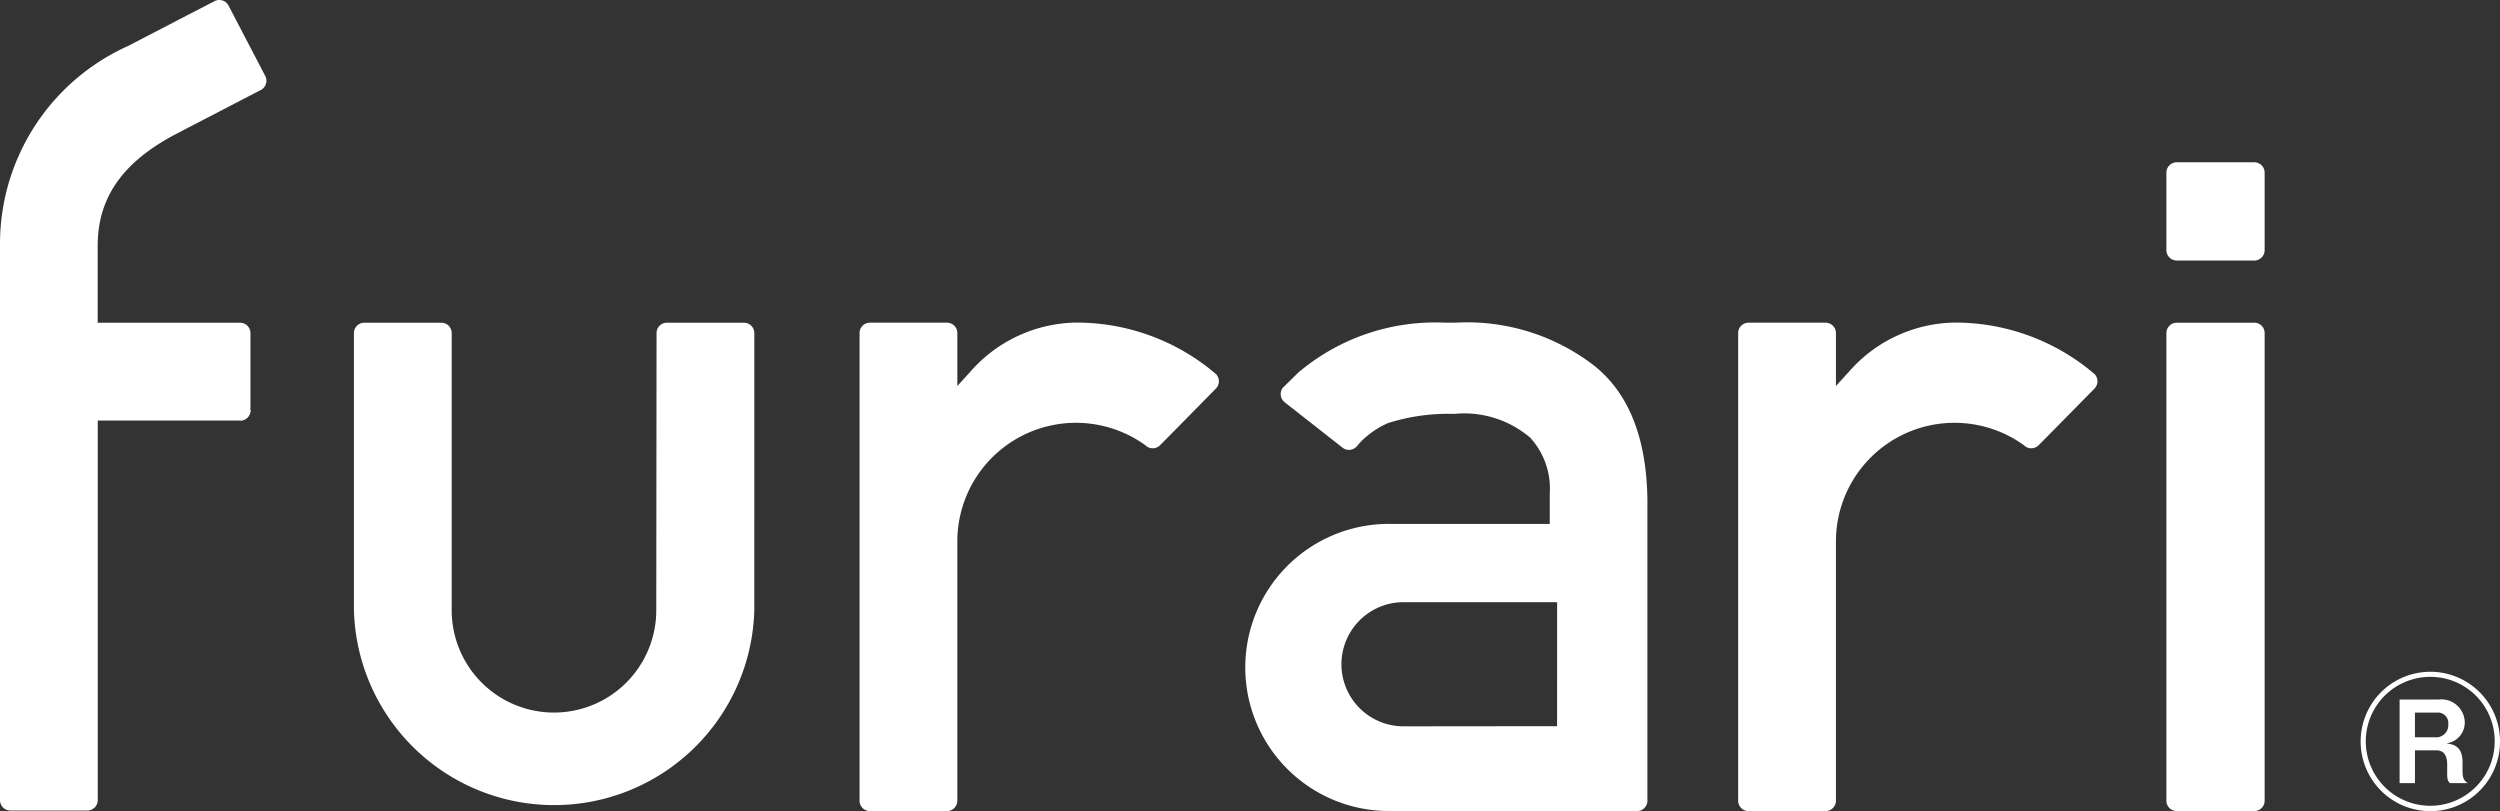 <svg xmlns="http://www.w3.org/2000/svg" xmlns:xlink="http://www.w3.org/1999/xlink" width="106.115" height="34.43" viewBox="0 0 106.115 34.43">
  <rect x="0" y="0" width="106.115" height="34.43" fill="#333333" stroke="none"/>
  <defs>
    <clipPath id="clip-path">
      <rect id="長方形_1164" data-name="長方形 1164" width="106.115" height="34.43" fill="none"/>
    </clipPath>
  </defs>
  <g id="グループ_2204" data-name="グループ 2204" clip-path="url(#clip-path)">
    <path id="パス_6505" data-name="パス 6505" d="M792.6,230.623a2.958,2.958,0,1,1,2.962-2.962,2.954,2.954,0,0,1-2.962,2.962m0-5.7a2.736,2.736,0,1,0,2.736,2.737,2.727,2.727,0,0,0-2.736-2.737m.836,4.511c-.062-.063-.117-.118-.117-.376v-.43c0-.258-.078-.586-.453-.586h-.914v1.392H791.3v-3.55h1.665a.992.992,0,0,1,1.1.962.891.891,0,0,1-.782.9c.352.047.688.149.688.813v.36c0,.36.1.43.227.516Zm-.555-2.994h-.93v1.047h.829a.519.519,0,0,0,.586-.555.446.446,0,0,0-.484-.493" transform="translate(-689.446 -196.193)" fill="#fff"/>
    <path id="パス_6506" data-name="パス 6506" d="M80.774,137.2a.441.441,0,0,1-.441.44" transform="translate(-70.14 -119.787)" fill="#fff"/>
    <path id="パス_6507" data-name="パス 6507" d="M4.149,33.964a.44.44,0,0,1-.44.439H.44A.44.44,0,0,1,0,33.964V10.338A9.208,9.208,0,0,1,5.444,1.948L7.925.659,9.106.049A.44.44,0,0,1,9.7.237l.367.705,1.192,2.283a.441.441,0,0,1-.188.594l-1.442.748L7.4,5.725c-2.22,1.188-3.254,2.684-3.254,4.713V13.7h6.044a.44.44,0,0,1,.441.44v3.27a.441.441,0,0,1-.441.44H4.149Z" transform="translate(0 0)" fill="#fff"/>
    <path id="パス_6508" data-name="パス 6508" d="M135.385,120.161a8.5,8.5,0,0,1-16.994,0V108.4a.44.44,0,0,1,.44-.44h3.27a.44.44,0,0,1,.44.44v11.766a4.341,4.341,0,0,0,8.683,0l.012-11.766a.44.44,0,0,1,.44-.44h3.27a.44.44,0,0,1,.44.44Z" transform="translate(-103.368 -94.262)" fill="#fff"/>
    <path id="パス_6509" data-name="パス 6509" d="M300.761,112.679l-.478.483a.44.44,0,0,1-.622,0l-.153-.106a5.035,5.035,0,0,0-7.829,4.183V128.25a.441.441,0,0,1-.441.44h-3.269a.441.441,0,0,1-.44-.44V108.4a.44.44,0,0,1,.44-.44h3.269a.44.44,0,0,1,.441.44v2.247l.54-.592a6.082,6.082,0,0,1,4.493-2.1,9.112,9.112,0,0,1,5.64,1.935l.3.245a.44.44,0,0,1,0,.623Z" transform="translate(-251.044 -94.263)" fill="#fff"/>
    <path id="パス_6510" data-name="パス 6510" d="M594.672,112.679l-.479.483a.44.44,0,0,1-.622,0l-.153-.106a5.034,5.034,0,0,0-7.828,4.183V128.25a.442.442,0,0,1-.441.44h-3.269a.441.441,0,0,1-.44-.44V108.4a.44.44,0,0,1,.44-.44h3.269a.441.441,0,0,1,.441.44v2.247l.54-.592a6.081,6.081,0,0,1,4.492-2.1,9.11,9.11,0,0,1,5.64,1.935l.3.245a.441.441,0,0,1,0,.623Z" transform="translate(-507.662 -94.263)" fill="#fff"/>
    <path id="パス_6511" data-name="パス 6511" d="M431.636,109.6a8.834,8.834,0,0,0-5.643-1.642l-.215,0-.258,0a8.984,8.984,0,0,0-6.2,2.12l-.651.639a.44.44,0,0,0,.073.618l2.458,1.929a.44.44,0,0,0,.618-.074l.146-.168a3.772,3.772,0,0,1,1.161-.8,8.459,8.459,0,0,1,2.737-.394h.1a4.317,4.317,0,0,1,3.2,1.009,3.2,3.2,0,0,1,.833,2.377V116.5h-6.753a6.093,6.093,0,1,0,0,12.185h1.712l7.6.005H433.7a.442.442,0,0,0,.44-.44V115.494c-.03-2.766-.873-4.749-2.5-5.889m-1.334,15.48-6.518.007a2.635,2.635,0,1,1,0-5.27h6.52Z" transform="translate(-364.214 -94.262)" fill="#fff"/>
    <path id="パス_6512" data-name="パス 6512" d="M728.419,107.962h-3.29a.44.44,0,0,0-.44.44v19.847a.441.441,0,0,0,.44.441h3.29a.441.441,0,0,0,.44-.441V108.4a.44.44,0,0,0-.44-.44" transform="translate(-632.734 -94.263)" fill="#fff"/>
    <path id="パス_6513" data-name="パス 6513" d="M728.419,54.285h-3.29a.44.44,0,0,0-.44.44v3.29a.44.44,0,0,0,.44.44h3.29a.44.44,0,0,0,.44-.44v-3.29a.44.44,0,0,0-.44-.44" transform="translate(-632.734 -47.397)" fill="#fff"/>
  </g>
</svg>
